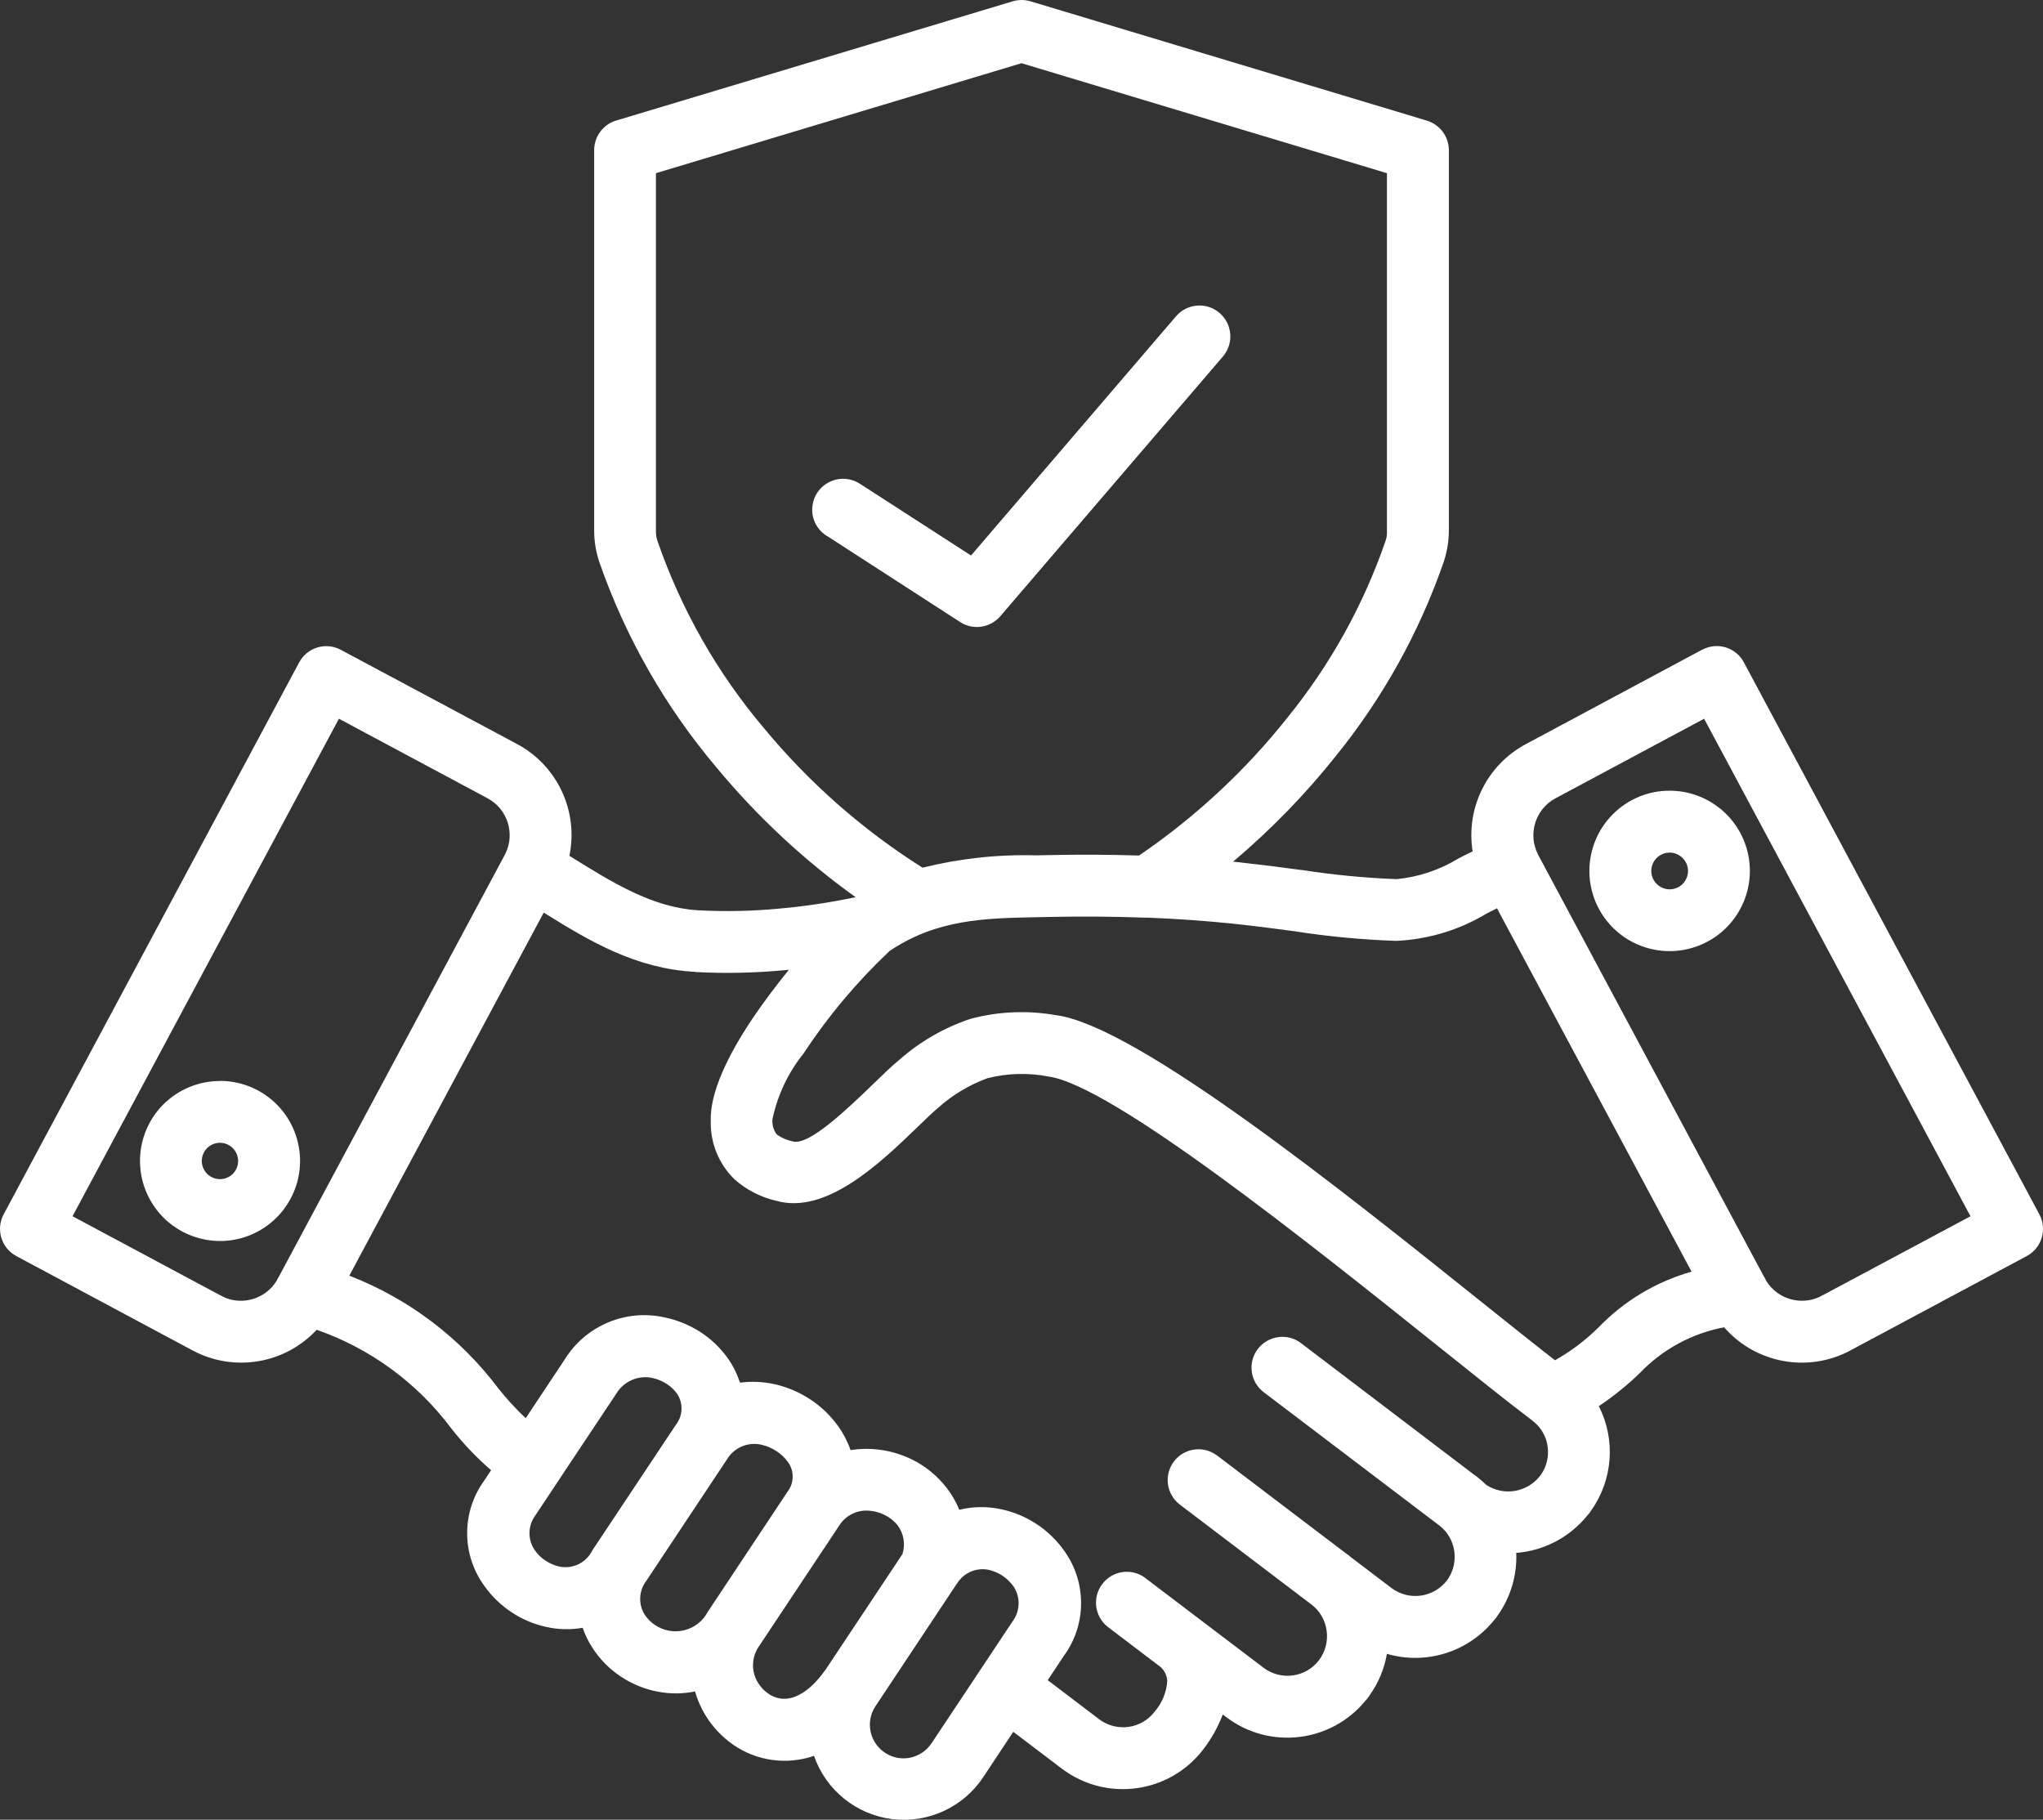 <?xml version="1.0" encoding="UTF-8"?>
<svg id="Layer_1" data-name="Layer 1" xmlns="http://www.w3.org/2000/svg" viewBox="0 0 80 71.253">
  <rect x="0" y="0" width="80" height="71.253" fill="#333333" stroke="none"/>
  <defs>
    <style>
      .cls-1 {
        fill: #fff;
        fill-rule: evenodd;
      }
    </style>
  </defs>
  <path class="cls-1" d="M23.301,60.548l3.157-4.747c.281-.351.306-.844.059-1.222-.111-.156-.25-.288-.41-.389-.174-.115-.365-.194-.57-.236-.549-.115-1.115.132-1.403.615l-2.122,3.188c-.024.042-.052.083-.08.122l-.955,1.438c-.309.406-.326.962-.038,1.379.111.163.257.306.424.413.167.111.351.191.545.233.483.097.972-.115,1.229-.531.049-.09.101-.177.16-.26h.004ZM30.85,58.392l-3.136,4.723c-.191.361-.524.622-.92.719s-.813.021-1.149-.208c-.163-.108-.299-.247-.406-.41-.254-.417-.222-.948.08-1.333l3.153-4.747c.278-.458.823-.688,1.344-.566.208.045.406.128.583.247.17.108.323.25.444.417.247.323.264.771.038,1.115l-.031.045ZM35.34,60.843c.118-.375.052-.785-.181-1.104-.142-.181-.323-.326-.531-.424-.215-.108-.455-.163-.695-.167-.431-.003-.833.215-1.066.58l-3.167,4.764c-.278.424-.285.969-.017,1.399.101.167.236.309.396.42.142.104.309.17.483.198.49.069,1.111-.219,1.743-1.101l.017-.021,3.021-4.542-.003-.004ZM37.472,62.01c.257-.424.754-.642,1.24-.542.392.087.736.316.972.646.285.42.267.972-.038,1.379l-3.157,4.75v-.003c-.392.615-1.205.795-1.816.403-.615-.392-.795-1.205-.403-1.816.021-.031.042-.063.059-.09l3.098-4.664.038-.056.007-.007ZM60.214,33.438c.01.017.021.038.031.059l8.828,16.491h.003c.031.052.063.108.087.167.438.705,1.33.972,2.084.629.056-.035.111-.066.17-.09l5.744-3.07-10.431-19.481-5.837,3.125c-.771.424-1.07,1.382-.677,2.17h0ZM27.221,38.06c1.174.063,2.348.038,3.514-.073l.156-.014c-.493.608-.99,1.264-1.427,1.913-.955,1.424-1.674,2.9-1.632,4.021v.003c-.017.854.319,1.674.934,2.271.465.41,1.024.698,1.629.837,1.965.559,4.091-1.497,5.539-2.893.333-.323.622-.601.809-.754.563-.504,1.219-.896,1.927-1.153.781-.198,1.597-.219,2.389-.066,2.507.354,10.265,6.567,15.356,10.64,1.417,1.132,2.625,2.104,3.535,2.789l.063.052.01.007.038.028v.003c.299.243.493.594.542.976.052.382-.038.771-.257,1.09-.014.014-.024.031-.035.045l-.007.01c-.507.646-1.42.799-2.104.351l-.028-.024c-.08-.076-.163-.153-.253-.226v.003c-.063-.059-.128-.111-.201-.156l-6.775-5.15c-.253-.194-.576-.278-.892-.233-.316.042-.604.212-.799.465-.403.531-.299,1.288.233,1.691l6.872,5.216c.042.031.08.063.118.097.024.028.049.056.073.08l.042.042h.003c.469.556.493,1.358.063,1.941-.521.67-1.483.802-2.163.295l-1.583-1.202c-.059-.052-.118-.101-.184-.142l-5.067-3.848h-.003c-.253-.194-.576-.278-.892-.233-.316.042-.604.212-.795.465-.403.531-.299,1.288.233,1.691l5.164,3.921c.323.247.531.615.583,1.021.056.41-.052.823-.302,1.153-.517.674-1.479.806-2.16.299l-4.65-3.528v-.003c-.531-.389-1.278-.281-1.674.247-.399.524-.302,1.271.215,1.677l1.969,1.497c.212.135.347.365.361.618-.028.448-.205.872-.5,1.212-.517.67-1.479.802-2.16.295l-2.021-1.535.642-.969v.003c.882-1.219.886-2.868.01-4.091-.59-.84-1.476-1.424-2.476-1.636-.542-.118-1.101-.111-1.639.021-.122-.299-.285-.583-.479-.84-.375-.486-.854-.879-1.406-1.146-.545-.26-1.139-.399-1.743-.399-.212,0-.424.017-.629.049-.122-.344-.292-.67-.507-.965-.295-.406-.663-.757-1.087-1.031-.424-.278-.892-.476-1.386-.587-.444-.097-.899-.118-1.351-.059-.111-.337-.267-.656-.472-.948-.292-.413-.663-.767-1.09-1.042-.427-.271-.896-.465-1.393-.566-1.517-.337-3.087.323-3.907,1.646l-1.528,2.302c-.382-.361-.74-.747-1.066-1.16-1.497-1.99-3.518-3.521-5.841-4.421l7.612-14.216c1.847,1.149,3.615,2.195,5.928,2.32l.003.003ZM19.741,33.521c.017-.035.035-.066.052-.101.382-.785.08-1.733-.684-2.153l-5.837-3.125L2.84,47.623l5.737,3.07c.059.028.118.056.17.09.754.347,1.646.076,2.084-.629.024-.056.056-.115.09-.167l8.82-16.467ZM9.115,44.956c.24.24.278.615.09.899-.188.281-.549.392-.865.26-.313-.128-.49-.462-.424-.795s.358-.573.698-.573c.188,0,.368.076.5.208h0ZM8.615,42.324c1.493,0,2.782,1.052,3.073,2.518.295,1.465-.49,2.934-1.868,3.511-1.382.573-2.973.09-3.806-1.149-.833-1.243-.674-2.9.382-3.959.587-.587,1.386-.917,2.215-.917l.004-.003ZM65.888,33.597c.243.24.281.622.09.906-.191.285-.556.396-.872.264-.316-.132-.497-.465-.431-.802.066-.337.361-.58.705-.58.191,0,.372.076.507.212h0ZM65.381,30.961c1.497,0,2.789,1.059,3.08,2.528.292,1.472-.497,2.941-1.879,3.514-1.386.573-2.983.09-3.816-1.156-.833-1.247-.667-2.907.392-3.966.587-.59,1.389-.924,2.222-.92h0ZM32.374,20.984c-.274-.17-.469-.444-.542-.761-.069-.316-.01-.649.163-.92.177-.271.451-.462.771-.531.316-.066.646-.003.917.177l4.341,2.802,8.029-9.369c.434-.504,1.195-.563,1.702-.128s.566,1.195.135,1.702l-8.688,10.136c-.389.486-1.08.604-1.601.267l-5.226-3.379v.004ZM44.601,33.5c2.202-1.5,4.164-3.323,5.82-5.41,1.663-2.052,2.959-4.379,3.823-6.879.024-.066.042-.135.056-.205.007-.073.014-.142.01-.215V6.781l-14.311-4.306-14.314,4.306v14.009c0,.073.003.142.014.215.014.069.031.139.056.205.927,2.67,2.337,5.15,4.164,7.306,1.768,2.136,3.862,3.98,6.206,5.459,1.452-.361,2.945-.524,4.441-.483l.507-.01c1.167-.024,2.351-.021,3.525.017h.004ZM44.917,35.93c1.142.045,2.285.125,3.393.24.84.09,1.618.191,2.365.292,1.327.208,2.663.333,4.004.379,1.254-.059,2.472-.427,3.545-1.076.135-.069.264-.135.396-.198l7.619,14.227h-.003c-1.386.392-2.643,1.146-3.643,2.184-.51.504-1.08.934-1.702,1.285-.774-.601-1.802-1.424-2.966-2.354-5.296-4.24-13.37-10.706-16.537-11.154l.003.003c-1.139-.208-2.306-.16-3.421.146-1.014.344-1.952.886-2.754,1.594-.278.226-.597.535-.962.889-1.042,1.007-2.577,2.49-3.209,2.306h.003c-.226-.045-.438-.135-.625-.267-.132-.167-.194-.379-.177-.594.198-.948.618-1.837,1.226-2.591.962-1.462,2.091-2.806,3.365-4.007,1.854-1.243,3.723-1.281,5.768-1.32l.517-.01c1.212-.028,2.459-.017,3.698.028h.094ZM33.51,35.132h-.003c-2.021-1.448-3.851-3.153-5.442-5.07-2.021-2.389-3.584-5.129-4.608-8.088-.125-.382-.188-.781-.191-1.181V5.882c0-.563.385-1.049.927-1.181L39.653.052c.233-.069.483-.069.712.003l15.505,4.667c.51.153.861.622.865,1.153v14.914c-.003.399-.069.799-.191,1.181-.955,2.768-2.386,5.348-4.23,7.626-1.202,1.511-2.552,2.896-4.028,4.143l.267.028c.813.09,1.639.194,2.431.302v-.003c1.226.191,2.462.309,3.702.358.865-.083,1.702-.365,2.441-.819.177-.09.361-.184.538-.267-.271-1.705.566-3.393,2.091-4.205l6.9-3.695v.003c.587-.316,1.32-.094,1.632.497l11.571,21.613c.313.587.09,1.32-.497,1.632l-6.904,3.695c-1.656.889-3.709.51-4.945-.906-1.257.236-2.41.861-3.295,1.785-.497.483-1.038.917-1.611,1.302.667,1.313.552,2.886-.299,4.084-.049.076-.101.149-.163.212-.635.778-1.542,1.288-2.535,1.424-.08.01-.156.021-.236.024.035.868-.215,1.722-.715,2.434-.049.08-.108.156-.17.222-1.007,1.233-2.653,1.743-4.181,1.299-.097.576-.326,1.125-.663,1.604-.049.08-.104.156-.17.222-1.347,1.653-3.761,1.938-5.455.653l-.139-.104v-.003c-.184.49-.441.948-.757,1.361-1.323,1.74-3.802,2.08-5.546.761l-1.9-1.441-1.174,1.771c-.781,1.184-2.167,1.82-3.573,1.646-1.406-.177-2.591-1.136-3.056-2.476-1.07.368-2.25.205-3.177-.444-.434-.306-.802-.698-1.08-1.153-.174-.288-.309-.601-.403-.924-.483.097-.979.101-1.459.007-.521-.097-1.017-.302-1.455-.597-.441-.292-.816-.674-1.101-1.118-.16-.243-.288-.507-.385-.785-.462.08-.938.073-1.399-.028-1-.212-1.882-.799-2.469-1.639-.875-1.222-.872-2.872.01-4.091l.274-.413c-.573-.493-1.094-1.042-1.559-1.636-1.333-1.781-3.17-3.129-5.271-3.862-1.247,1.34-3.243,1.674-4.858.809l-6.904-3.695c-.587-.313-.809-1.045-.497-1.632l11.571-21.61c.313-.59,1.045-.813,1.632-.497l6.9,3.688c1.58.844,2.413,2.625,2.052,4.379l.017.01c1.674,1.042,3.243,2.021,5.028,2.122h.003c1.056.056,2.118.035,3.174-.066,1.004-.09,2.004-.24,2.99-.448v.005Z"/>
</svg>